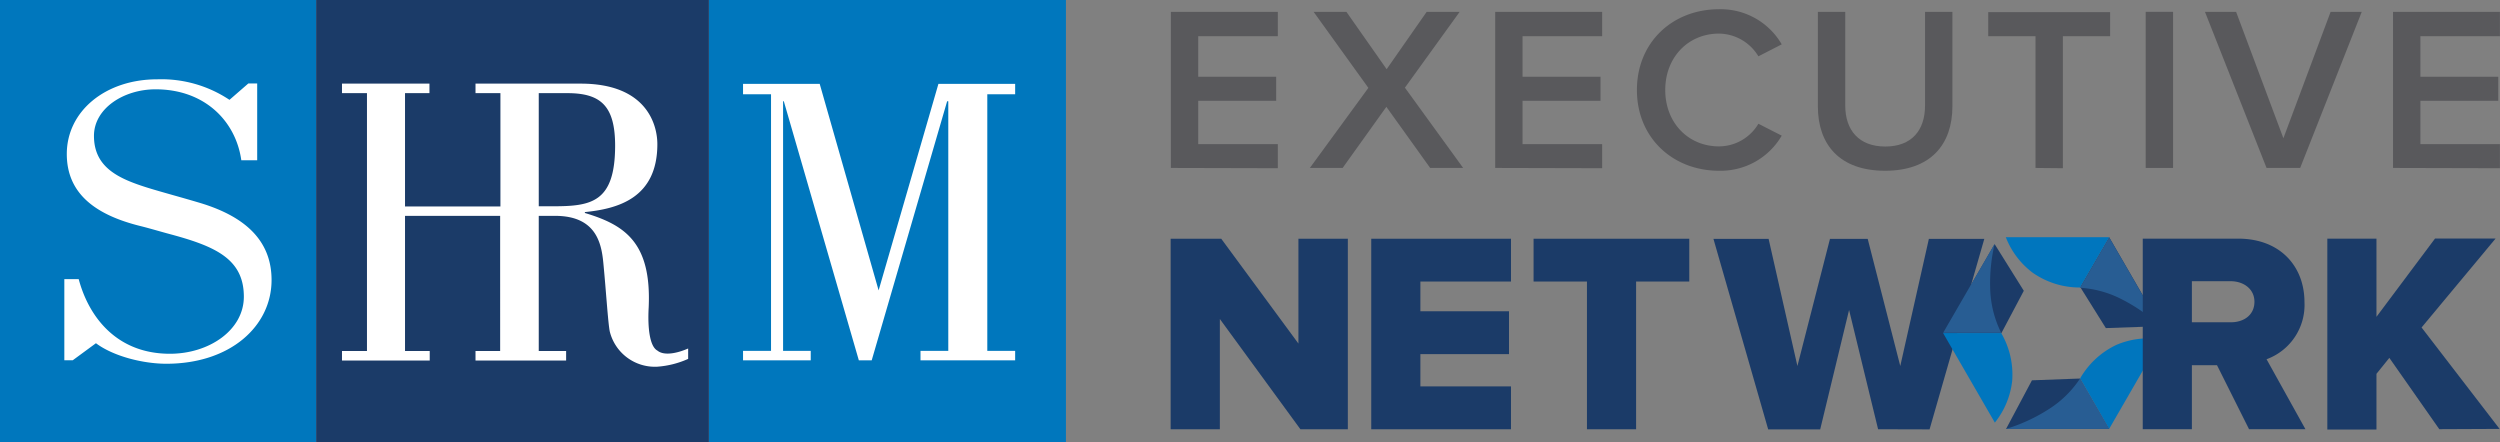 <svg id="Layer_1" data-name="Layer 1" xmlns="http://www.w3.org/2000/svg" viewBox="0 0 365.29 64.63"><rect x="0" y="0" width="365.29" height="64.63" fill="#808080" stroke="none"/><defs><style>.cls-1{fill:#1b3b68;}.cls-2{fill:#0077bd;}.cls-3{fill:#fff;}.cls-4{fill:#59595c;}.cls-5{fill:#0076be;}.cls-6{fill:#285d93;}</style></defs><path class="cls-1" d="M263.83,191.43l-11.77-16.11v16.11h-7.19V163.59h7.39l11.28,15.32V163.59h7.22v27.84Z" transform="translate(-73.82 -128.71)"/><path class="cls-1" d="M274.18,191.43V163.59H294.6v6.26H281.36v4.34h12.95v6.26H281.36v4.72H294.6v6.26Z" transform="translate(-73.82 -128.71)"/><path class="cls-1" d="M305.7,191.43V169.85h-7.8v-6.26h22.75v6.26h-7.77v21.58Z" transform="translate(-73.82 -128.71)"/><path class="cls-1" d="M348.24,191.43,344,174l-4.22,17.45h-7.6l-8-27.84h8.06l4.21,18.58,4.76-18.58h5.51l4.76,18.58,4.18-18.58h8.1l-8,27.84Z" transform="translate(-73.82 -128.71)"/><rect class="cls-2" width="46.22" height="64.63"/><rect class="cls-2" x="103.58" width="52.17" height="64.63"/><rect class="cls-1" x="46.21" width="57.36" height="64.63"/><path class="cls-3" d="M169.87,179.93c-1.12-.6-1.43-3.33-1.27-6.24.45-9.57-3.5-12.11-9.32-13.86v-.13c4.76-.48,10.59-2,10.59-9.93,0-2.73-1.47-8.84-11.2-8.84H143.3v1.39h3.64v16.56H133V142.32h3.57v-1.39H123.79v1.39h3.65V180h-3.65v1.39h12.82V180H133V160.25h13.9V180H143.3v1.39h13.24V180h-4V160.25h2.39c6.38,0,6.84,4.54,7.09,7.33.35,3.63.66,8.54.91,9.62a6.79,6.79,0,0,0,6.94,5.09,13.32,13.32,0,0,0,4.5-1.14v-1.52C172.7,180.36,170.82,180.72,169.87,179.93Zm-15.25-21.08h-2.08V142.32h4.16c4.87,0,7,1.82,7,7.69C163.69,158.31,160.19,158.85,154.62,158.85Z" transform="translate(-73.82 -128.71)"/><polygon class="cls-3" points="144.26 13.77 148.33 13.77 148.33 12.25 137.12 12.25 128.38 42.43 119.77 12.25 108.57 12.25 108.57 13.77 112.66 13.77 112.66 51.27 108.57 51.27 108.57 52.65 118.46 52.65 118.46 51.27 114.42 51.27 114.42 14.8 114.53 14.8 125.49 52.65 127.37 52.65 138.39 14.8 138.56 14.8 138.56 51.27 134.5 51.27 134.5 52.65 148.33 52.65 148.33 51.27 144.26 51.27 144.26 13.77"/><path class="cls-3" d="M87.84,178.86c2.54,1.91,6.89,3,10.29,3,9.35,0,15.37-5.5,15.37-12.23,0-5.22-3.15-9.09-10.52-11.29-2.75-.82-5.52-1.56-7.43-2.15-4.4-1.36-8-3-8-7.63,0-4,4.34-6.8,9-6.8,7.24,0,11.74,4.71,12.53,10.37h2.32V140.91h-1.3l-2.75,2.39a17.92,17.92,0,0,0-10.58-3c-7.54,0-13.19,4.65-13.19,10.91,0,5.66,4,8.85,10.72,10.52,1.45.36,2.89.8,4.35,1.19,6.59,1.77,10.8,3.6,10.8,9.14,0,4.89-5.08,8.34-10.8,8.34-7.68,0-11.81-5.24-13.33-10.9h-2.1v11.85h1.23Z" transform="translate(-73.82 -128.71)"/><path class="cls-4" d="M244.9,153.25V130.44h15.63V134H248.9v5.92h11.39v3.52H248.9v6.33h11.63v3.52Z" transform="translate(-73.82 -128.71)"/><path class="cls-4" d="M282.79,153.25l-6.4-8.93L270,153.25h-4.79l8.55-11.7-8-11.11h4.79l5.88,8.38,5.85-8.38h4.82l-8,11.08,8.51,11.73Z" transform="translate(-73.82 -128.71)"/><path class="cls-4" d="M292.29,153.25V130.44h15.63V134H296.29v5.92h11.39v3.52H296.29v6.33h11.63v3.52Z" transform="translate(-73.82 -128.71)"/><path class="cls-4" d="M313,141.86c0-7,5.23-11.8,12-11.8a10.31,10.31,0,0,1,9.16,5.13l-3.41,1.75a6.8,6.8,0,0,0-5.75-3.32c-4.51,0-7.86,3.46-7.86,8.24s3.35,8.24,7.86,8.24a6.72,6.72,0,0,0,5.75-3.31l3.41,1.74a10.33,10.33,0,0,1-9.16,5.13C318.27,153.66,313,148.87,313,141.86Z" transform="translate(-73.82 -128.71)"/><path class="cls-4" d="M339.44,144.26V130.44h4v13.68c0,3.62,2,6,5.85,6s5.81-2.36,5.81-6V130.44h4v13.78c0,5.68-3.25,9.44-9.85,9.44S339.44,149.86,339.44,144.26Z" transform="translate(-73.82 -128.71)"/><path class="cls-4" d="M371.24,153.25V134h-6.91v-3.52h17.81V134h-6.9v19.29Z" transform="translate(-73.82 -128.71)"/><path class="cls-4" d="M387.34,153.25V130.44h4v22.81Z" transform="translate(-73.82 -128.71)"/><path class="cls-4" d="M405,153.25l-9-22.81h4.55l6.91,18.47,6.9-18.47h4.55l-9,22.81Z" transform="translate(-73.82 -128.71)"/><path class="cls-4" d="M423.48,153.25V130.44H439.1V134H427.48v5.92h11.38v3.52H427.48v6.33H439.1v3.52Z" transform="translate(-73.82 -128.71)"/><path class="cls-1" d="M382,163.37c.14.21,7.52,13,7.52,13l-8,.28-3.75-6Z" transform="translate(-73.82 -128.71)"/><path class="cls-5" d="M366.9,163.37H382l-4.26,7.35a12,12,0,0,1-6.87-2.13A11.86,11.86,0,0,1,366.9,163.37Z" transform="translate(-73.82 -128.71)"/><path class="cls-6" d="M389.53,176.41l-7.52-13-4.26,7.35a15.26,15.26,0,0,1,6.11,1.69A25.07,25.07,0,0,1,389.53,176.41Z" transform="translate(-73.82 -128.71)"/><path class="cls-1" d="M357.74,177.38c.11-.23,7.53-13,7.53-13l4.26,6.82-3.3,6.23Z" transform="translate(-73.82 -128.71)"/><path class="cls-5" d="M365.3,190.46l-7.56-13.08h8.49a12,12,0,0,1,1.6,7A11.83,11.83,0,0,1,365.3,190.46Z" transform="translate(-73.82 -128.71)"/><path class="cls-6" d="M365.27,164.34l-7.53,13h8.49a15.39,15.39,0,0,1-1.6-6.14A25.26,25.26,0,0,1,365.27,164.34Z" transform="translate(-73.82 -128.71)"/><path class="cls-1" d="M382,191.38c-.24,0-15.06,0-15.06,0l3.78-7.1,7-.26Z" transform="translate(-73.82 -128.71)"/><path class="cls-5" d="M389.56,178.29,382,191.38,377.76,184a12.08,12.08,0,0,1,5.28-4.89A11.92,11.92,0,0,1,389.56,178.29Z" transform="translate(-73.82 -128.71)"/><path class="cls-6" d="M366.94,191.38H382L377.76,184a15.19,15.19,0,0,1-4.51,4.45A25.09,25.09,0,0,1,366.94,191.38Z" transform="translate(-73.82 -128.71)"/><path class="cls-1" d="M402.44,191.42l-4.68-9.35h-3.67v9.35h-7.18V163.58h13.94c6.18,0,9.69,4.09,9.69,9.27A8.44,8.44,0,0,1,405,181.2l5.68,10.22Zm.79-18.62c0-1.87-1.59-3-3.47-3h-5.67v6h5.67C401.64,175.81,403.23,174.77,403.23,172.8Z" transform="translate(-73.82 -128.71)"/><path class="cls-1" d="M430.24,191.42,422.94,181l-1.88,2.33v8.14h-7.18V163.58h7.18V175l8.56-11.44h8.85l-10.82,13,11.4,14.82Z" transform="translate(-73.82 -128.71)"/></svg>
